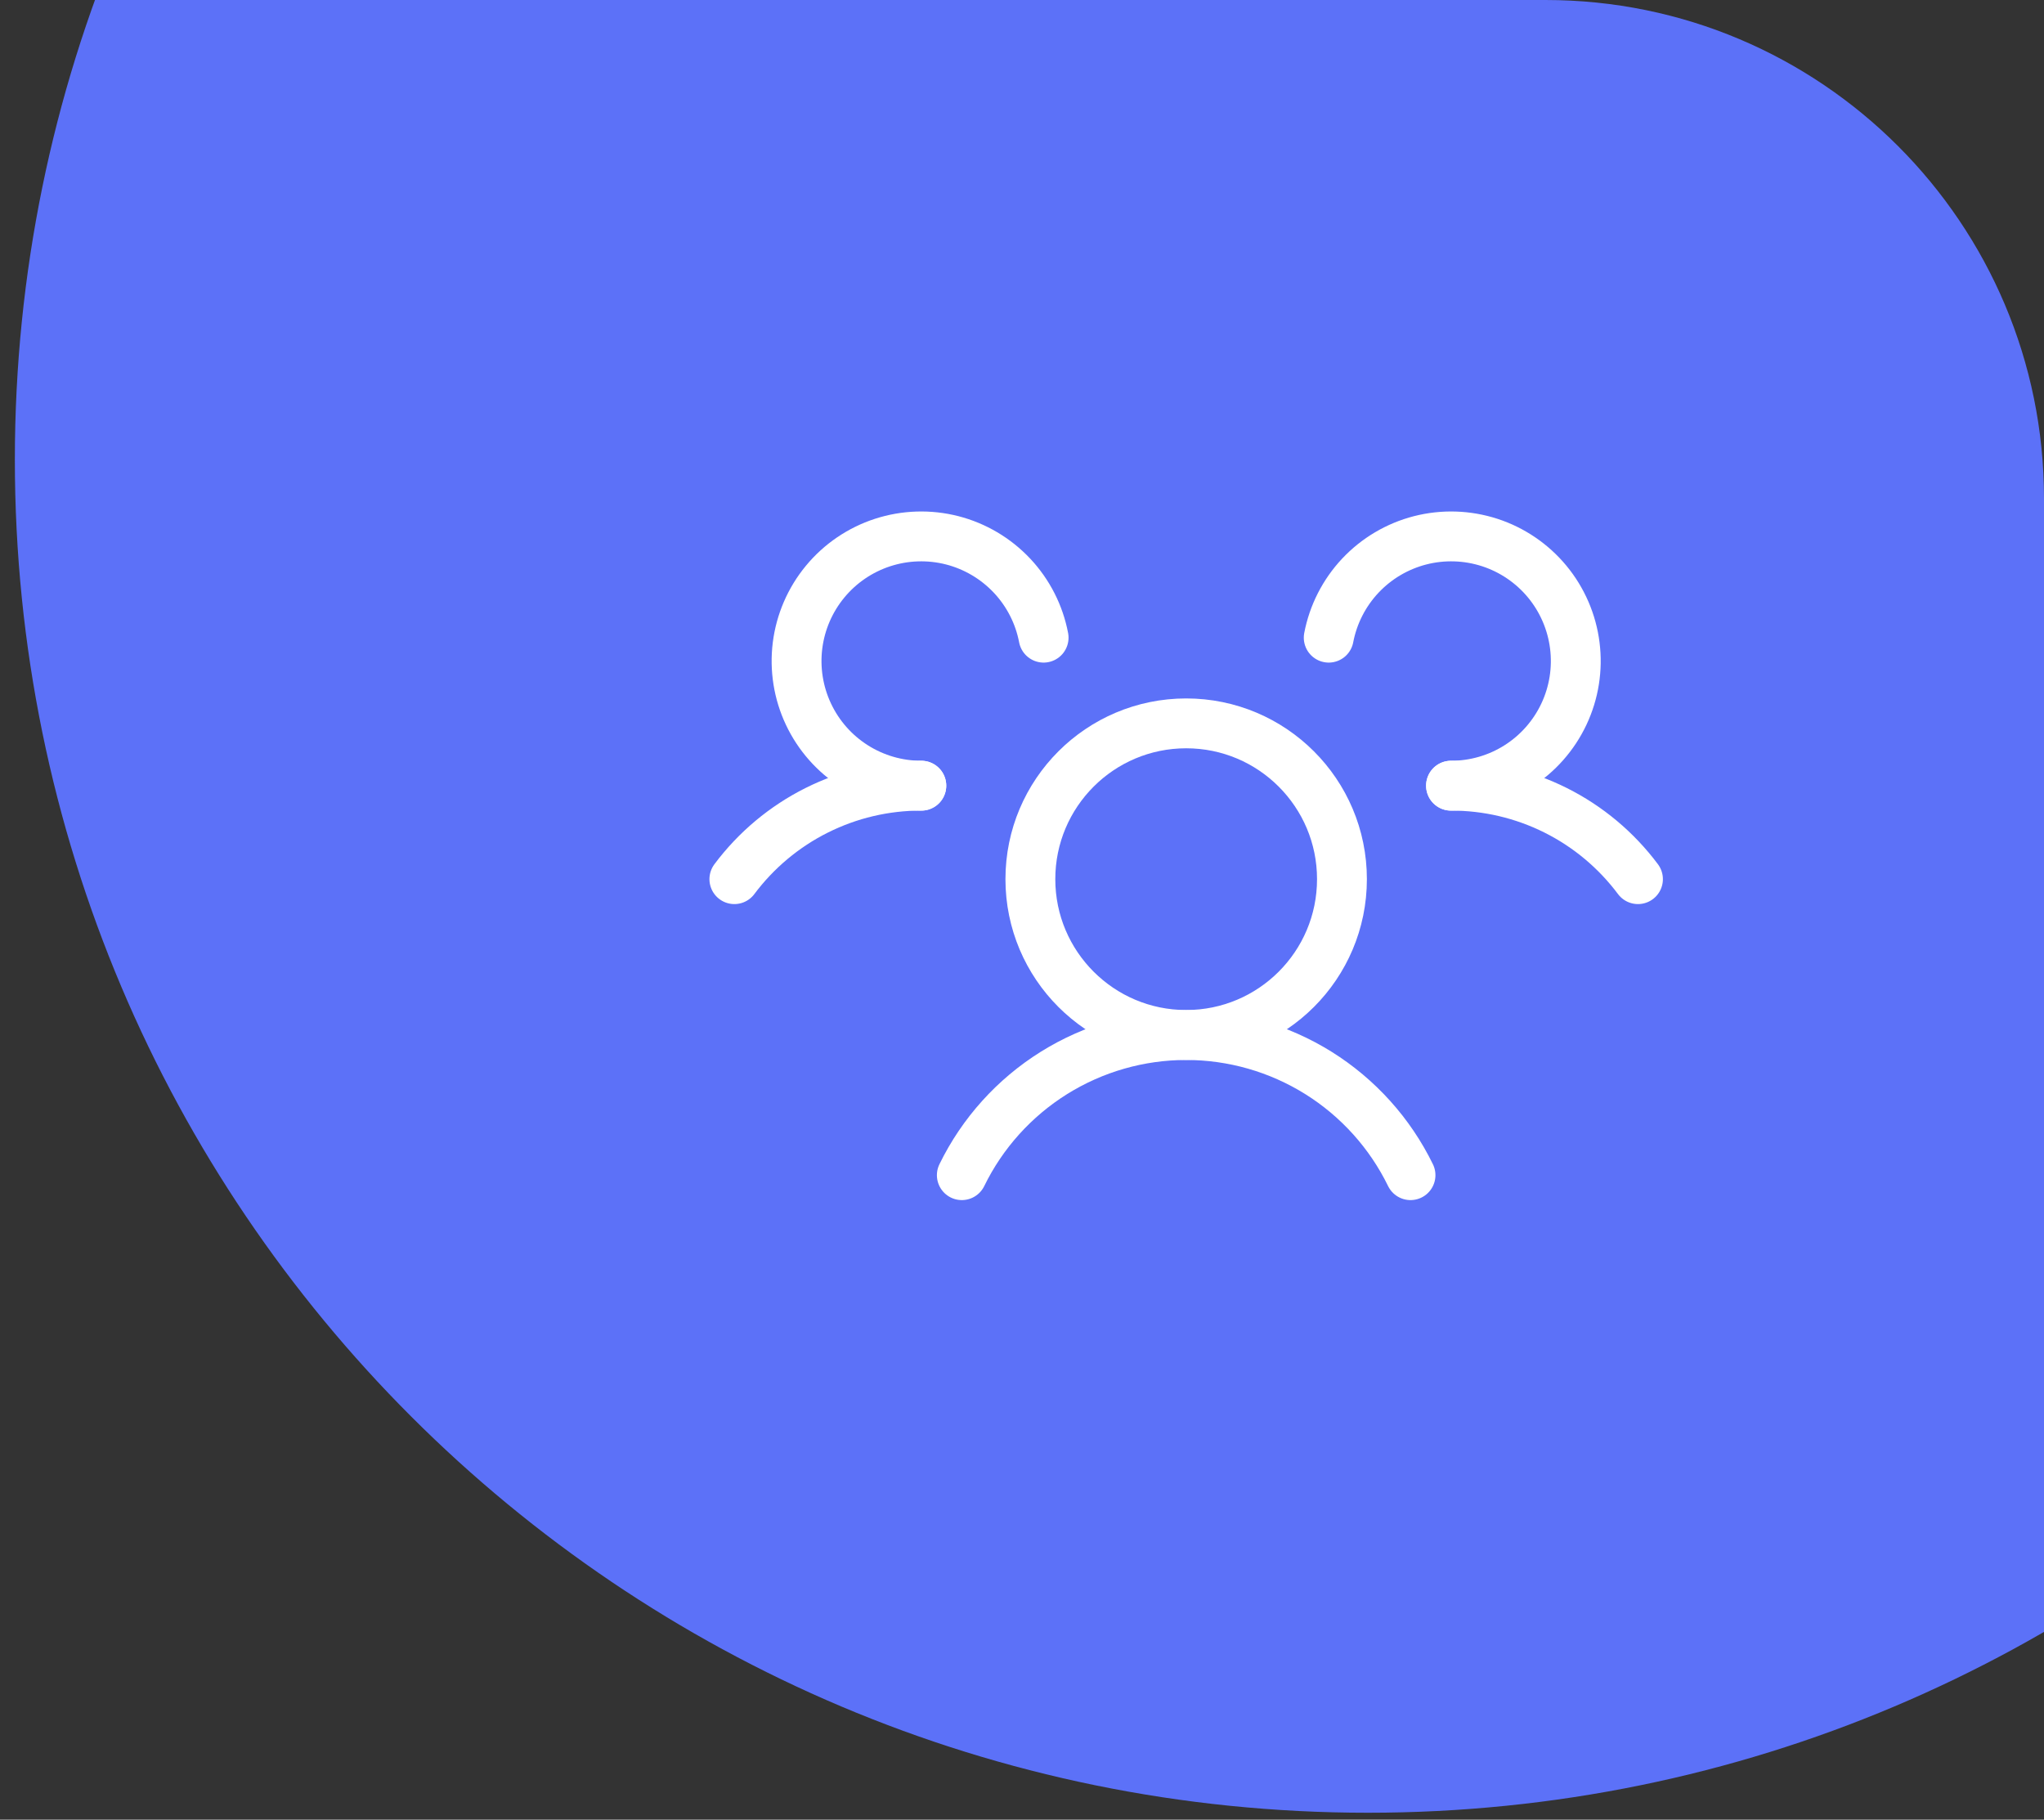 <?xml version="1.0" encoding="UTF-8"?> <svg xmlns="http://www.w3.org/2000/svg" width="82" height="73" viewBox="0 0 82 73" fill="none"><rect x="0" y="0" width="82" height="73" fill="#333333" stroke="none"/> <g clip-path="url(#clip0_488_2189)"> <path d="M54.874 72.722C84.851 72.722 109.152 48.421 109.152 18.444C109.152 -11.533 84.851 -35.834 54.874 -35.834C24.897 -35.834 0.596 -11.533 0.596 18.444C0.596 48.421 24.897 72.722 54.874 72.722Z" fill="#5C71F8"></path> <path d="M47.586 41.519C51.038 41.519 53.836 38.721 53.836 35.269C53.836 31.817 51.038 29.019 47.586 29.019C44.135 29.019 41.336 31.817 41.336 35.269C41.336 38.721 44.135 41.519 47.586 41.519Z" stroke="white" stroke-width="2" stroke-linecap="round" stroke-linejoin="round"></path> <path d="M58.211 31.519C59.667 31.516 61.103 31.854 62.406 32.505C63.708 33.156 64.84 34.103 65.711 35.269" stroke="white" stroke-width="2" stroke-linecap="round" stroke-linejoin="round"></path> <path d="M29.461 35.269C30.333 34.103 31.465 33.156 32.767 32.505C34.069 31.854 35.505 31.516 36.961 31.519" stroke="white" stroke-width="2" stroke-linecap="round" stroke-linejoin="round"></path> <path d="M38.586 47.144C39.409 45.458 40.69 44.037 42.281 43.043C43.872 42.05 45.71 41.523 47.586 41.523C49.462 41.523 51.301 42.05 52.892 43.043C54.483 44.037 55.763 45.458 56.586 47.144" stroke="white" stroke-width="2" stroke-linecap="round" stroke-linejoin="round"></path> <path d="M36.961 31.519C36.012 31.52 35.083 31.251 34.281 30.743C33.479 30.235 32.839 29.51 32.434 28.651C32.029 27.793 31.877 26.837 31.995 25.895C32.114 24.954 32.497 24.065 33.102 23.334C33.706 22.602 34.507 22.058 35.409 21.764C36.311 21.471 37.279 21.44 38.198 21.675C39.117 21.911 39.95 22.404 40.6 23.095C41.25 23.787 41.69 24.649 41.867 25.581" stroke="white" stroke-width="2" stroke-linecap="round" stroke-linejoin="round"></path> <path d="M53.305 25.581C53.483 24.649 53.923 23.787 54.572 23.095C55.222 22.404 56.055 21.911 56.975 21.675C57.894 21.44 58.861 21.471 59.764 21.764C60.666 22.058 61.466 22.602 62.071 23.334C62.675 24.065 63.059 24.954 63.177 25.895C63.296 26.837 63.144 27.793 62.739 28.651C62.334 29.51 61.694 30.235 60.892 30.743C60.09 31.251 59.16 31.52 58.211 31.519" stroke="white" stroke-width="2" stroke-linecap="round" stroke-linejoin="round"></path> </g> <defs> <clipPath id="clip0_488_2189"> <path d="M0 0H62C73.046 0 82 8.954 82 20V73H0V0Z" fill="white"></path> </clipPath> </defs> </svg> 
